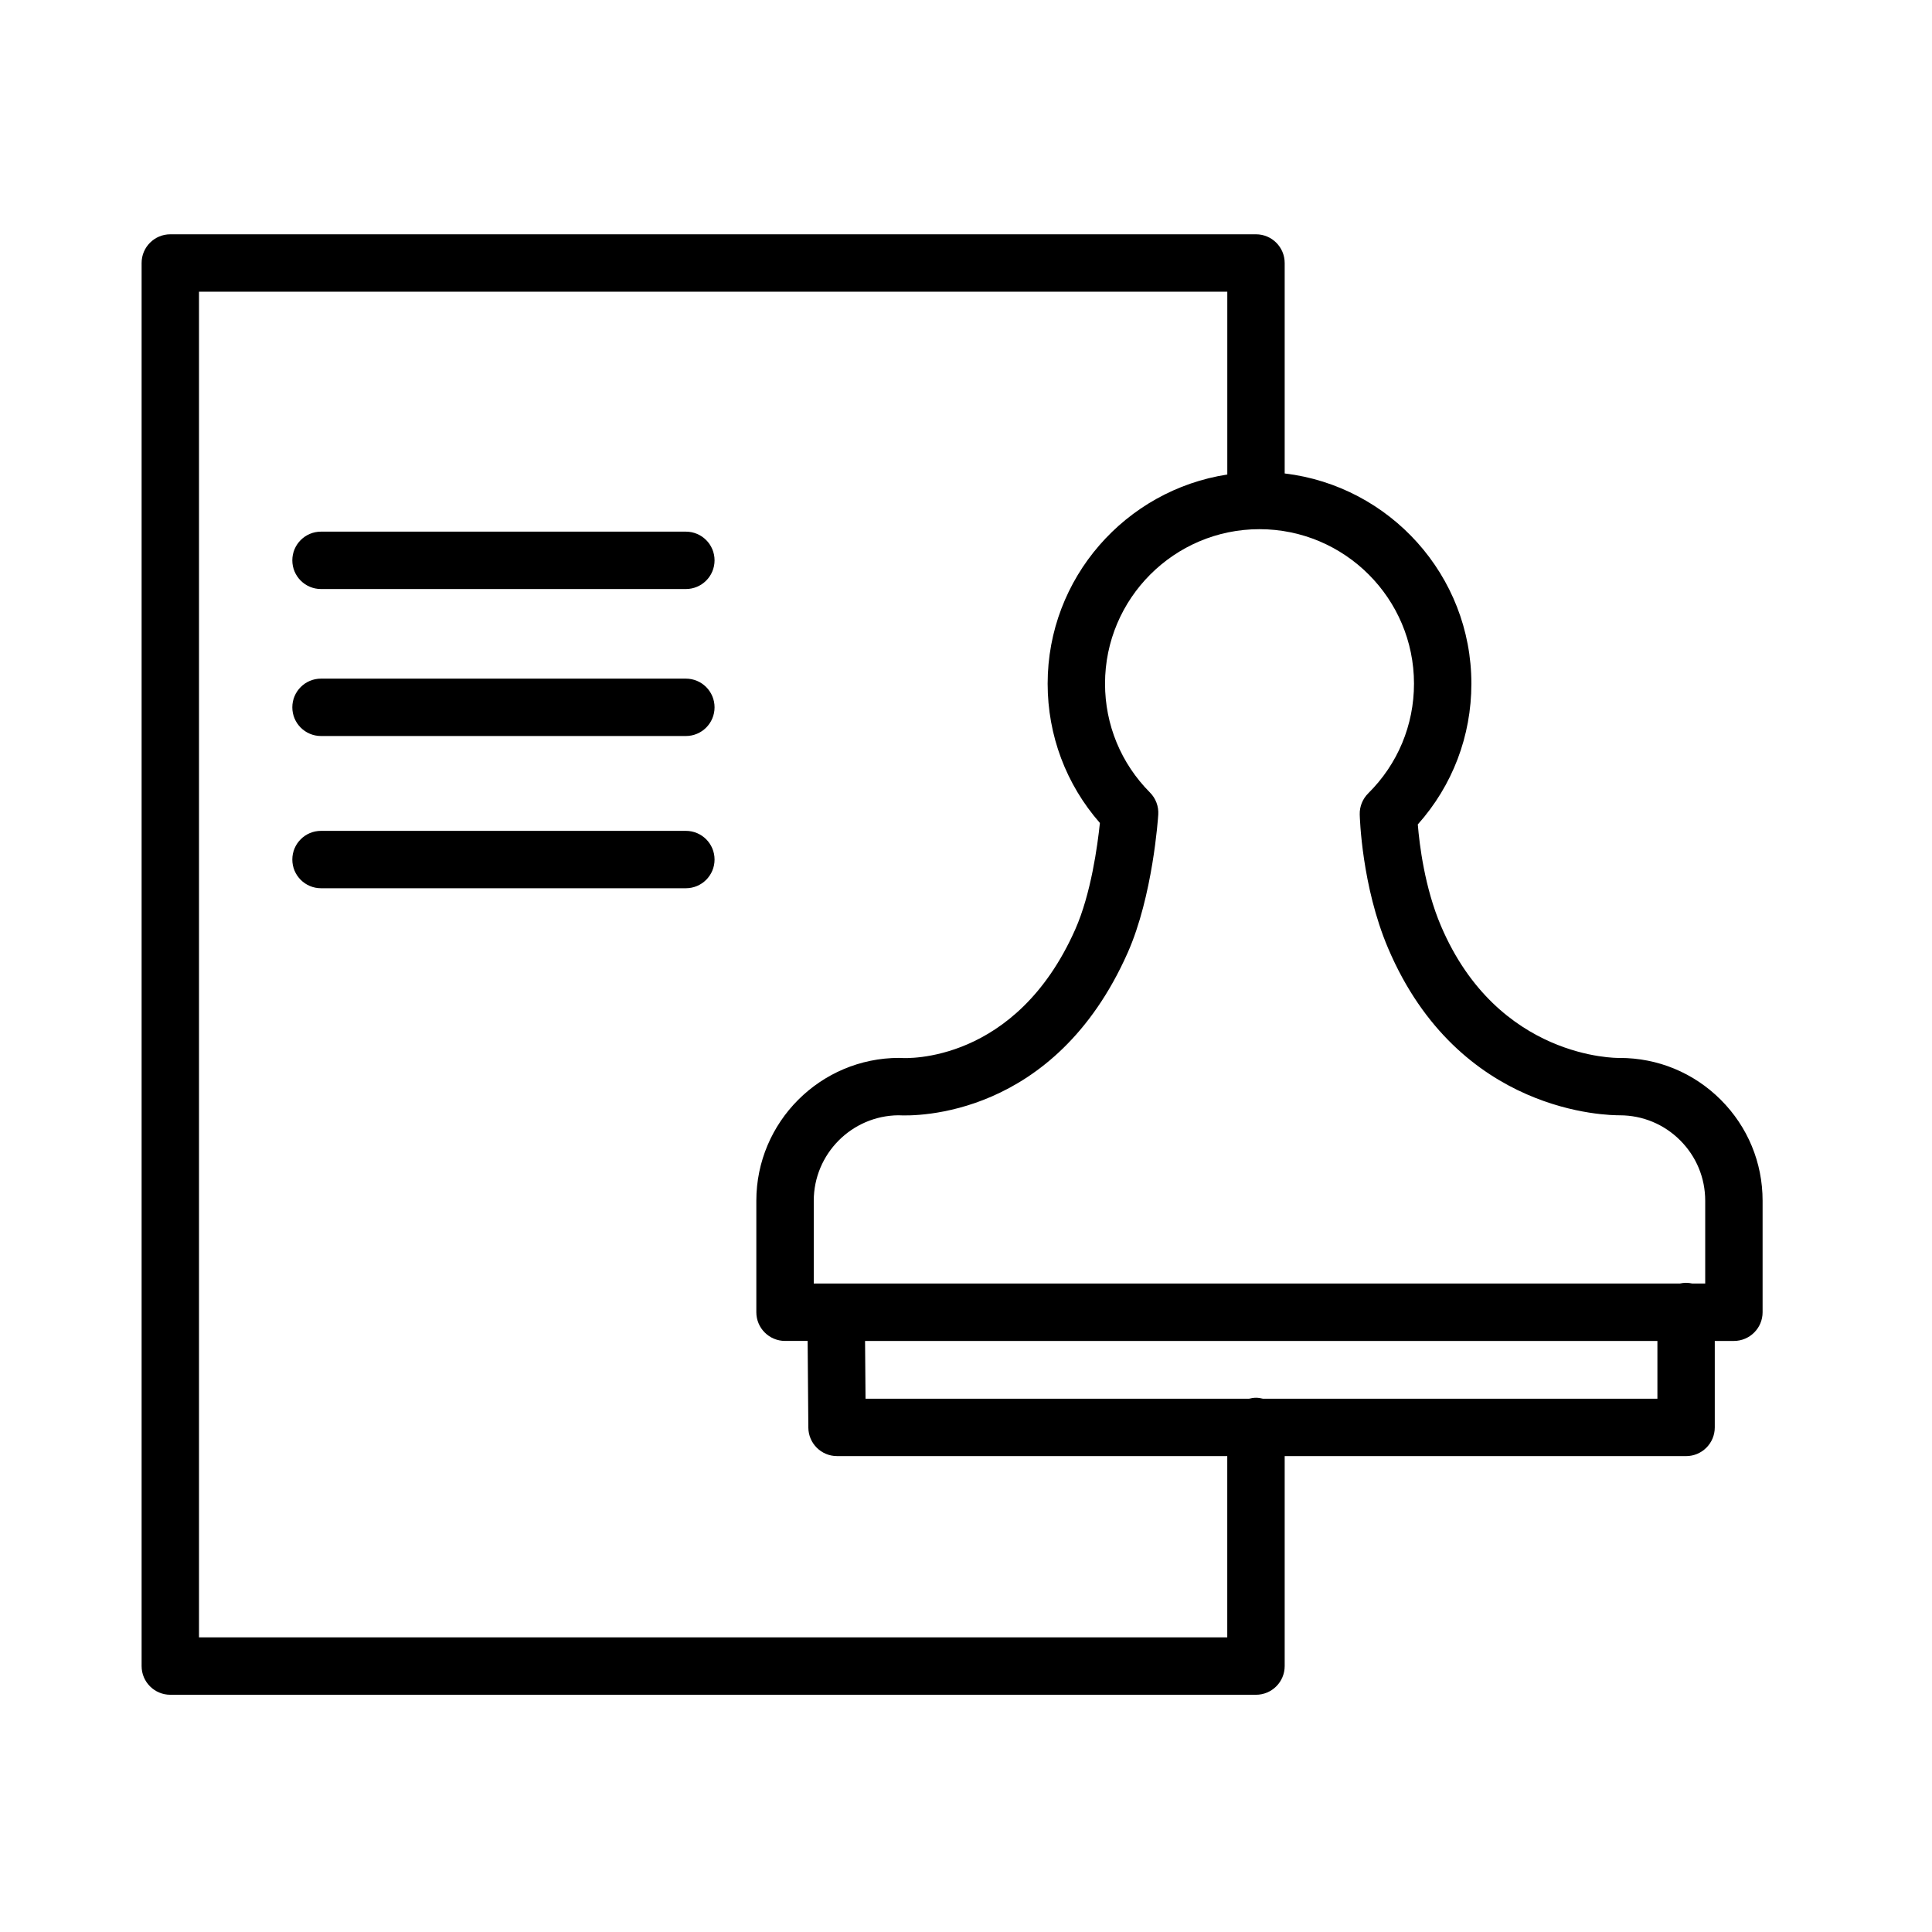 <?xml version="1.0" encoding="UTF-8"?> <svg xmlns="http://www.w3.org/2000/svg" width="101" height="101" viewBox="0 0 101 101" fill="none"> <path d="M89.958 57.494C88.547 56.083 86.671 55.306 84.675 55.306C84.661 55.306 84.647 55.306 84.633 55.307C84.563 55.304 78.305 55.394 75.327 48.398C74.476 46.398 74.204 44.147 74.119 43.099C75.931 41.069 76.92 38.481 76.92 35.74C76.92 30.079 72.649 25.405 67.16 24.751V13.749C67.16 12.92 66.488 12.249 65.66 12.249H8.903C8.074 12.249 7.403 12.92 7.403 13.749V87.098C7.403 87.926 8.074 88.598 8.903 88.598H65.66C66.488 88.598 67.16 87.926 67.16 87.098V76.122H88.144C88.972 76.122 89.644 75.45 89.644 74.622V70.101H90.644C91.472 70.101 92.144 69.429 92.144 68.601V62.776C92.146 60.781 91.369 58.906 89.958 57.494ZM73.92 35.74C73.92 37.908 73.07 39.945 71.527 41.474C71.234 41.765 71.073 42.162 71.083 42.575C71.087 42.726 71.187 46.327 72.567 49.572C76.268 58.271 84.106 58.304 84.688 58.305C85.877 58.309 86.996 58.774 87.836 59.615C88.68 60.459 89.145 61.581 89.144 62.774V67.1H88.471C88.366 67.077 88.257 67.062 88.144 67.062C88.031 67.062 87.923 67.077 87.817 67.1H42.541V62.774C42.541 60.324 44.523 58.327 46.968 58.304C47.85 58.353 55.116 58.457 58.952 49.808C60.267 46.845 60.54 42.756 60.551 42.583C60.578 42.155 60.42 41.735 60.117 41.431C58.602 39.908 57.768 37.886 57.768 35.739C57.768 31.286 61.39 27.664 65.842 27.664C70.297 27.665 73.92 31.287 73.92 35.74ZM64.16 85.598H10.403V15.249H64.16V24.807C58.851 25.622 54.768 30.207 54.768 35.74C54.768 38.445 55.733 41.005 57.5 43.023C57.379 44.187 57.036 46.73 56.209 48.592C53.096 55.612 47.359 55.324 47.126 55.309C47.087 55.306 47.047 55.304 47.008 55.304C42.89 55.304 39.539 58.655 39.539 62.774V68.6C39.539 69.428 40.21 70.1 41.039 70.1H42.221L42.258 74.633C42.265 75.457 42.934 76.121 43.758 76.121H64.158V85.598H64.16ZM86.645 73.122H66.028C65.91 73.092 65.788 73.071 65.66 73.071C65.532 73.071 65.411 73.092 65.292 73.122H45.248L45.223 70.101H86.645V73.122Z" fill="black"></path> <path d="M35.855 27.793H16.782C15.953 27.793 15.282 28.464 15.282 29.293C15.282 30.122 15.953 30.793 16.782 30.793H35.855C36.684 30.793 37.355 30.122 37.355 29.293C37.355 28.464 36.684 27.793 35.855 27.793Z" fill="black"></path> <path d="M35.855 35.477H16.782C15.953 35.477 15.282 36.148 15.282 36.977C15.282 37.806 15.953 38.477 16.782 38.477H35.855C36.684 38.477 37.355 37.806 37.355 36.977C37.355 36.148 36.684 35.477 35.855 35.477Z" fill="black"></path> <path d="M35.855 43.435H16.782C15.953 43.435 15.282 44.106 15.282 44.935C15.282 45.764 15.953 46.435 16.782 46.435H35.855C36.684 46.435 37.355 45.764 37.355 44.935C37.355 44.106 36.684 43.435 35.855 43.435Z" fill="black"></path> </svg> 